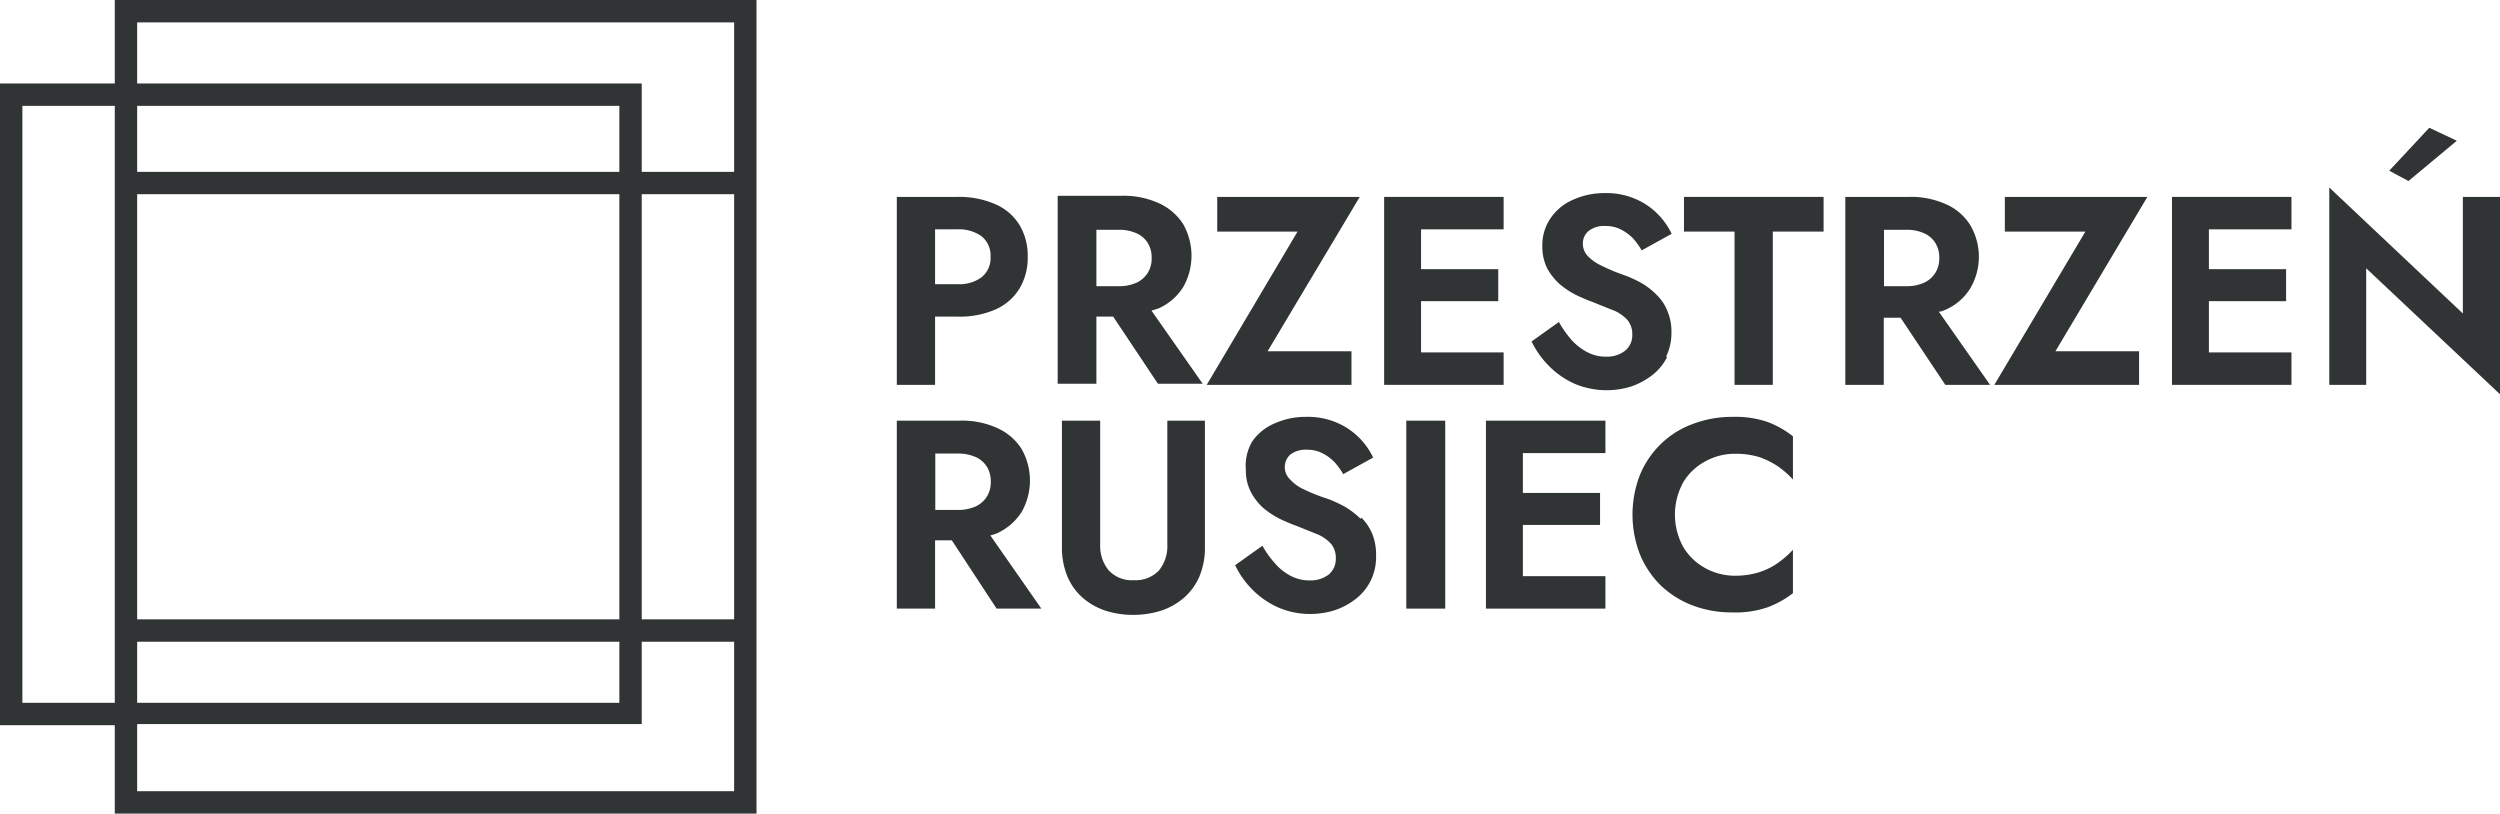 <svg xmlns="http://www.w3.org/2000/svg" xmlns:xlink="http://www.w3.org/1999/xlink" viewBox="0 0 111.73 36.36"><defs><style>.cls-1{fill:none;}.cls-2{clip-path:url(#clip-path);}.cls-3{fill:#303435;}</style><clipPath id="clip-path" transform="translate(0 0)"><rect class="cls-1" width="111.73" height="36.36"/></clipPath></defs><g id="Warstwa_2" data-name="Warstwa 2"><g id="Warstwa_1-2" data-name="Warstwa 1"><g class="cls-2"><path class="cls-3" d="M41.79,14.15h1a4,4,0,0,0,1.7-.32,2.38,2.38,0,0,0,1.07-.93,2.64,2.64,0,0,0,.37-1.42,2.65,2.65,0,0,0-.37-1.43,2.36,2.36,0,0,0-1.07-.92,4,4,0,0,0-1.7-.33H40.08v8.4h1.71Zm1-3.9a1.73,1.73,0,0,1,1.08.31,1.11,1.11,0,0,1,.4.92,1.1,1.1,0,0,1-.4.91,1.67,1.67,0,0,1-1.08.31h-1V10.25Z" transform="translate(0 0)"/><path class="cls-3" d="M49,14.15h.75l2,3h2l-2.29-3.27a3.58,3.58,0,0,0,.35-.11,2.52,2.52,0,0,0,1.07-.94,2.85,2.85,0,0,0,0-2.81,2.5,2.5,0,0,0-1.07-.93,3.8,3.8,0,0,0-1.69-.34H47.27v8.4H49Zm1-3.88a1.87,1.87,0,0,1,.78.15,1.14,1.14,0,0,1,.51.43,1.23,1.23,0,0,1,.18.68,1.2,1.2,0,0,1-.18.67,1.16,1.16,0,0,1-.51.44,1.87,1.87,0,0,1-.78.15H49V10.27Z" transform="translate(0 0)"/><polygon class="cls-3" points="60.4 17.2 60.4 15.7 56.65 15.7 60.77 8.8 54.4 8.8 54.4 10.35 57.99 10.35 53.93 17.2 60.4 17.2"/><polygon class="cls-3" points="63.51 17.2 67.2 17.2 67.2 15.75 63.51 15.75 63.51 13.46 66.96 13.46 66.96 12.03 63.51 12.03 63.51 10.25 67.2 10.25 67.2 8.8 63.51 8.8 62.96 8.8 61.86 8.8 61.86 17.2 62.96 17.2 63.51 17.2"/><path class="cls-3" d="M74.46,15.94a2.39,2.39,0,0,0,.24-1.09,2.33,2.33,0,0,0-.18-.95,2,2,0,0,0-.48-.72,3.19,3.19,0,0,0-.68-.53,5.15,5.15,0,0,0-.79-.36,8.15,8.15,0,0,1-1-.42,2,2,0,0,1-.63-.45.8.8,0,0,1-.2-.54.73.73,0,0,1,.25-.55,1.11,1.11,0,0,1,.76-.23,1.51,1.51,0,0,1,.68.15,2.07,2.07,0,0,1,.54.39,3.09,3.09,0,0,1,.4.55l1.34-.74a3.19,3.19,0,0,0-.6-.86,3.08,3.08,0,0,0-1-.69,3.24,3.24,0,0,0-1.38-.27,3.38,3.38,0,0,0-1.41.29,2.33,2.33,0,0,0-1,.8A2.13,2.13,0,0,0,68.93,11a2.2,2.2,0,0,0,.22,1,2.74,2.74,0,0,0,.58.72,3.9,3.9,0,0,0,.74.48c.26.12.49.22.69.29.37.15.69.28,1,.4a1.77,1.77,0,0,1,.59.43,1,1,0,0,1,.2.64.88.88,0,0,1-.33.72,1.3,1.3,0,0,1-.84.26,1.77,1.77,0,0,1-.82-.19,2.57,2.57,0,0,1-.71-.54,4.76,4.76,0,0,1-.58-.82l-1.22.87a4,4,0,0,0,.77,1.09,3.77,3.77,0,0,0,1.15.8,3.69,3.69,0,0,0,2.54.12,3.29,3.29,0,0,0,.94-.51,2.36,2.36,0,0,0,.66-.81" transform="translate(0 0)"/><polygon class="cls-3" points="75.26 10.35 77.52 10.35 77.52 17.2 79.23 17.2 79.23 10.35 81.5 10.35 81.5 8.8 75.26 8.8 75.26 10.35"/><path class="cls-3" d="M87,13.82a2.44,2.44,0,0,0,1.06-.94,2.79,2.79,0,0,0,0-2.81A2.42,2.42,0,0,0,87,9.14a3.82,3.82,0,0,0-1.7-.34H82.47v8.4h1.72v-3h.75l2,3h2l-2.29-3.27c.11,0,.24-.06.35-.11m-2.8-3.55h1a1.87,1.87,0,0,1,.78.15,1.14,1.14,0,0,1,.51.43,1.23,1.23,0,0,1,.18.68,1.2,1.2,0,0,1-.18.67,1.16,1.16,0,0,1-.51.44,1.87,1.87,0,0,1-.78.15h-1Z" transform="translate(0 0)"/><polygon class="cls-3" points="89.6 8.8 89.6 10.35 93.2 10.35 89.13 17.2 95.6 17.2 95.6 15.7 91.86 15.7 95.97 8.8 89.6 8.8"/><polygon class="cls-3" points="98.17 8.8 97.07 8.8 97.07 17.2 98.17 17.2 98.72 17.2 102.41 17.2 102.41 15.75 98.72 15.75 98.72 13.46 102.17 13.46 102.17 12.03 98.72 12.03 98.72 10.25 102.41 10.25 102.41 8.8 98.72 8.8 98.17 8.8"/><polygon class="cls-3" points="110.07 8.8 110.07 14.01 104.1 8.38 104.1 17.2 105.75 17.2 105.75 11.99 111.73 17.62 111.73 8.8 110.07 8.8"/><polygon class="cls-3" points="109.8 6.29 108.57 5.71 106.78 7.63 107.64 8.09 109.8 6.29"/><path class="cls-3" d="M44.59,23.82a2.59,2.59,0,0,0,1.07-.94,2.85,2.85,0,0,0,0-2.81,2.5,2.5,0,0,0-1.07-.93,3.77,3.77,0,0,0-1.69-.34H40.08v8.4h1.71V24.15h.75l2,3.05h2l-2.28-3.27a3.38,3.38,0,0,0,.34-.11m-2.8-3.55h1a1.92,1.92,0,0,1,.79.15,1.14,1.14,0,0,1,.51.43,1.23,1.23,0,0,1,.18.68,1.2,1.2,0,0,1-.18.67,1.16,1.16,0,0,1-.51.44,1.92,1.92,0,0,1-.79.15h-1Z" transform="translate(0 0)"/><path class="cls-3" d="M52.17,24.33a1.72,1.72,0,0,1-.37,1.16,1.43,1.43,0,0,1-1.13.44,1.41,1.41,0,0,1-1.12-.44,1.72,1.72,0,0,1-.38-1.16V18.8H47.46v5.64a3.33,3.33,0,0,0,.24,1.31,2.6,2.6,0,0,0,.67.95,3,3,0,0,0,1,.58,4,4,0,0,0,1.28.2,4.09,4.09,0,0,0,1.28-.2,3,3,0,0,0,1-.58,2.62,2.62,0,0,0,.68-.95,3.33,3.33,0,0,0,.24-1.31V18.8H52.17Z" transform="translate(0 0)"/><path class="cls-3" d="M60.8,23.18a3.52,3.52,0,0,0-.69-.53,5.51,5.51,0,0,0-.78-.36,7.79,7.79,0,0,1-1.06-.42,1.87,1.87,0,0,1-.62-.45.76.76,0,0,1,0-1.09,1.11,1.11,0,0,1,.76-.23,1.48,1.48,0,0,1,.68.15,2.07,2.07,0,0,1,.54.39,3.09,3.09,0,0,1,.4.55l1.34-.74a3.19,3.19,0,0,0-.6-.86,3.15,3.15,0,0,0-1-.69,3.28,3.28,0,0,0-1.39-.27,3.38,3.38,0,0,0-1.41.29,2.33,2.33,0,0,0-1,.8A2.13,2.13,0,0,0,55.68,21a2.09,2.09,0,0,0,.23,1,2.52,2.52,0,0,0,.57.72,3.9,3.9,0,0,0,.74.48c.26.12.49.22.69.29.38.15.69.28,1,.4a1.77,1.77,0,0,1,.59.43,1,1,0,0,1,.2.64.9.9,0,0,1-.32.72,1.34,1.34,0,0,1-.84.26,1.78,1.78,0,0,1-.83-.19,2.39,2.39,0,0,1-.7-.54,4.31,4.31,0,0,1-.59-.82l-1.22.87a4,4,0,0,0,.77,1.09,3.81,3.81,0,0,0,1.16.8,3.58,3.58,0,0,0,1.43.29,3.67,3.67,0,0,0,1.1-.17,3.17,3.17,0,0,0,.94-.51,2.36,2.36,0,0,0,.66-.81,2.39,2.39,0,0,0,.24-1.09,2.52,2.52,0,0,0-.17-1,2.27,2.27,0,0,0-.48-.72" transform="translate(0 0)"/><rect class="cls-3" x="62.85" y="18.8" width="1.74" height="8.4"/><polygon class="cls-3" points="67.51 18.8 66.41 18.8 66.41 27.2 67.51 27.2 68.06 27.2 71.75 27.2 71.75 25.75 68.06 25.75 68.06 23.46 71.51 23.46 71.51 22.03 68.06 22.03 68.06 20.25 71.75 20.25 71.75 18.8 68.06 18.8 67.51 18.8"/><path class="cls-3" d="M77.43,18.63a4.94,4.94,0,0,0-1.78.32,4,4,0,0,0-1.43.9,4.1,4.1,0,0,0-.93,1.38,4.91,4.91,0,0,0,0,3.54,4.14,4.14,0,0,0,.93,1.39,4.24,4.24,0,0,0,1.43.9,4.93,4.93,0,0,0,1.78.31A4.4,4.4,0,0,0,79,27.14a4.19,4.19,0,0,0,1.13-.63V24.57a4.15,4.15,0,0,1-.66.58,3,3,0,0,1-.84.42,3.54,3.54,0,0,1-1.07.16,2.73,2.73,0,0,1-1.33-.33,2.58,2.58,0,0,1-1-.95,3,3,0,0,1,0-2.9,2.55,2.55,0,0,1,1-.94,2.73,2.73,0,0,1,1.33-.33,3.55,3.55,0,0,1,1.07.15,3.67,3.67,0,0,1,.84.42,4.15,4.15,0,0,1,.66.58V19.5A4.22,4.22,0,0,0,79,18.86a4.4,4.4,0,0,0-1.53-.23" transform="translate(0 0)"/><path class="cls-3" d="M5.13,0V3.73H0V32.41H5.13v4H33.81V0ZM1,31.41V4.73H5.13V31.41ZM27.68,7.68H6.13V4.73H27.68Zm0,20H6.13v-19H27.68Zm1-19h4.13v19H28.68Zm-1,22.73H6.13V28.68H27.68Zm5.13,3.95H6.13v-3H28.68V28.68h4.13ZM28.68,7.68V3.73H6.13V1H32.81V7.68Z" transform="translate(0 0)"/></g></g></g></svg>
